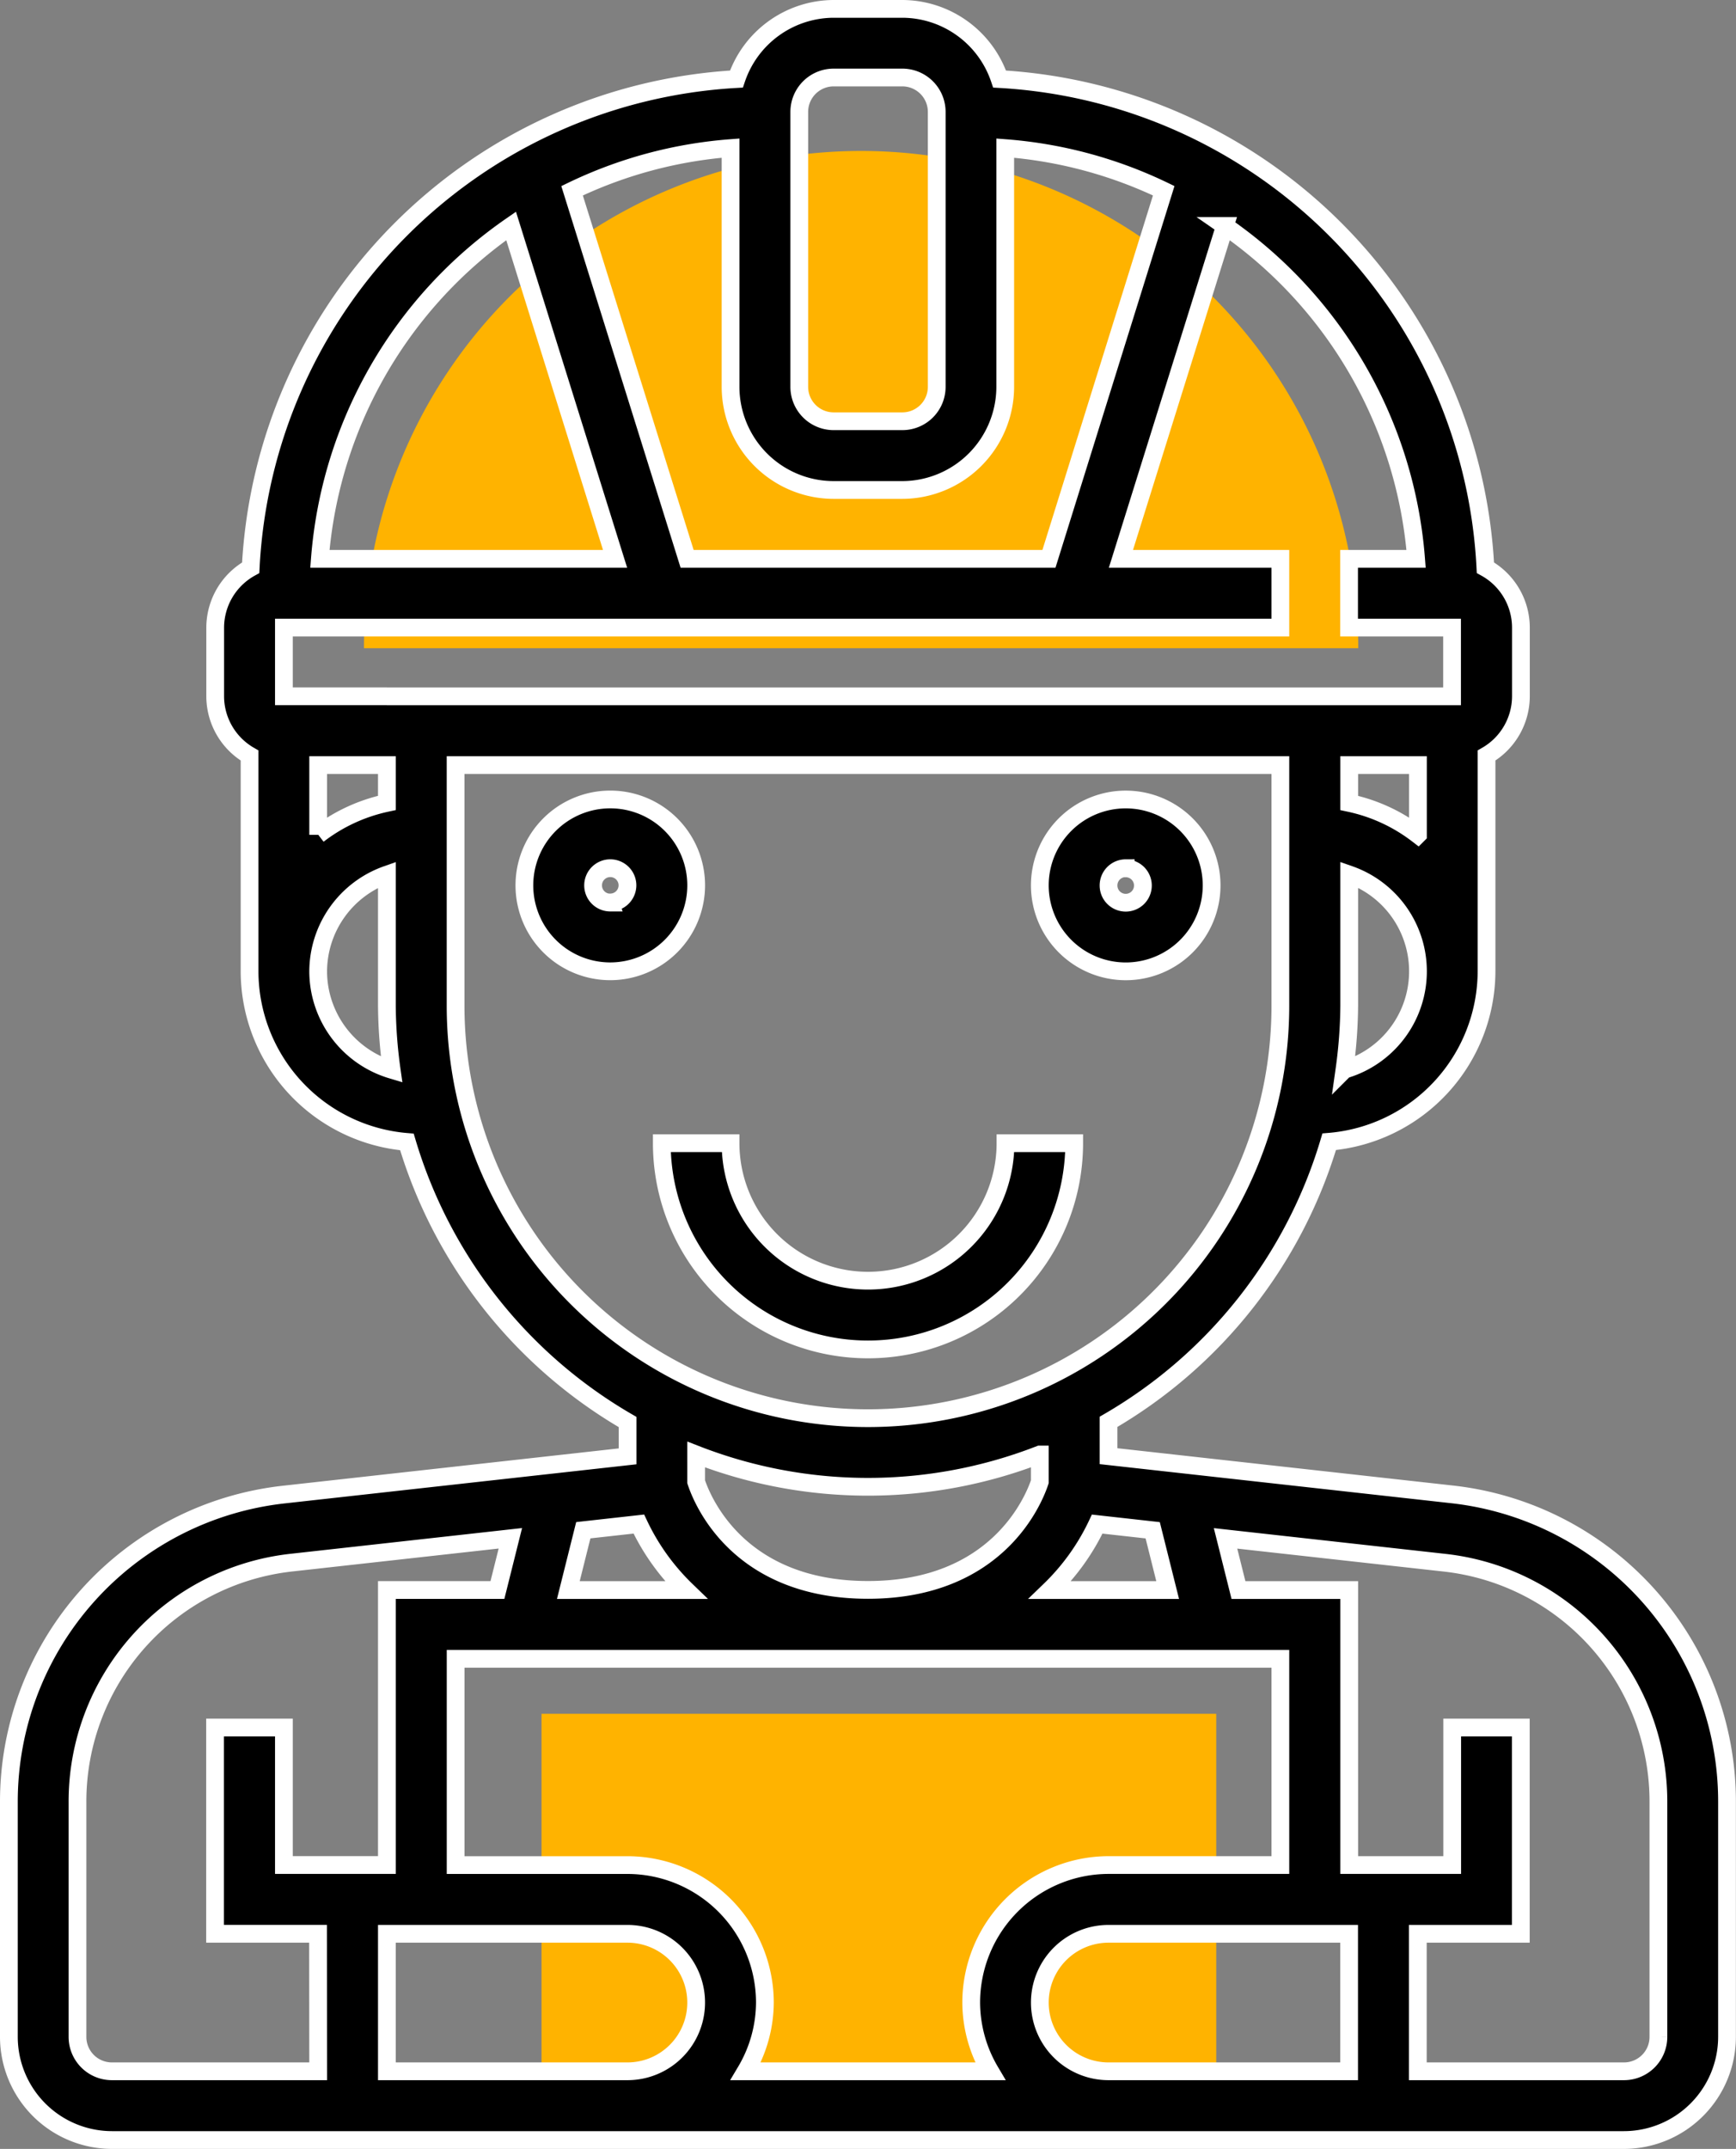 <svg xmlns="http://www.w3.org/2000/svg" width="48.887" height="60.5" viewBox="0 0 48.887 60.5"><rect x="0" y="0" width="48.887" height="60.5" fill="#808080" stroke="none"/><defs><style>.a{fill:#ffb300;}.b{stroke:#fff;stroke-width:0.5px;}</style></defs><g transform="translate(-47.75 0.25)"><g transform="translate(48)"><path class="a" d="M14,0h0A14,14,0,0,1,28,14v0a0,0,0,0,1,0,0H0a0,0,0,0,1,0,0v0A14,14,0,0,1,14,0Z" transform="translate(10 4)"/><rect class="a" width="19" height="11" transform="translate(15 48)"/><path class="b" d="M290.419,188.839A2.419,2.419,0,1,0,288,186.419,2.422,2.422,0,0,0,290.419,188.839Zm0-2.9a.484.484,0,1,1-.484.484A.485.485,0,0,1,290.419,185.935Z" transform="translate(-258.968 -161.742)"/><path class="b" d="M172.839,186.419a2.419,2.419,0,1,0-2.419,2.419A2.422,2.422,0,0,0,172.839,186.419Zm-2.419.484a.484.484,0,1,1,.484-.484A.485.485,0,0,1,170.419,186.9Z" transform="translate(-153.484 -161.742)"/><path class="b" d="M88.639,41.822l-9.672-1.075V39.78a13.593,13.593,0,0,0,6.214-7.885,4.83,4.83,0,0,0,4.431-4.8V21.021a1.929,1.929,0,0,0,.968-1.666V17.419a1.927,1.927,0,0,0-1-1.686A14.51,14.51,0,0,0,75.9,1.976,2.9,2.9,0,0,0,73.161,0H71.226a2.9,2.9,0,0,0-2.738,1.976A14.511,14.511,0,0,0,54.81,15.734a1.929,1.929,0,0,0-1,1.686v1.935a1.929,1.929,0,0,0,.968,1.666V27.1a4.828,4.828,0,0,0,4.431,4.8,13.593,13.593,0,0,0,6.214,7.885v.967l-9.672,1.075A8.7,8.7,0,0,0,48,50.477V57.1A2.907,2.907,0,0,0,50.9,60H93.484a2.907,2.907,0,0,0,2.9-2.9V50.477A8.7,8.7,0,0,0,88.639,41.822Zm-8.428,1.011.421,1.683H77.319a6.342,6.342,0,0,0,1.329-1.857Zm5.4-12.97a13.616,13.616,0,0,0,.134-1.8V24.372a2.885,2.885,0,0,1-.134,5.492Zm2.069-6.613a4.792,4.792,0,0,0-1.935-.894V21.29h1.935ZM70.258,2.9a.969.969,0,0,1,.968-.968h1.935a.969.969,0,0,1,.968.968v7.742a.969.969,0,0,1-.968.968H71.226a.969.969,0,0,1-.968-.968ZM68.323,3.92v6.725a2.907,2.907,0,0,0,2.9,2.9h1.935a2.907,2.907,0,0,0,2.9-2.9V3.92a12.46,12.46,0,0,1,4.463,1.2L77.289,15.484H67.1L63.86,5.121A12.455,12.455,0,0,1,68.323,3.92Zm-6.18,2.191,2.928,9.373H56.758A12.576,12.576,0,0,1,62.143,6.111ZM56.71,27.1a2.9,2.9,0,0,1,1.935-2.725v3.693a13.617,13.617,0,0,0,.134,1.8A2.9,2.9,0,0,1,56.71,27.1Zm0-3.847V21.29h1.935v1.065A4.805,4.805,0,0,0,56.71,23.25Zm1.935-3.9h-2.9V17.419H83.806V15.484h-4.49l2.929-9.373a12.574,12.574,0,0,1,5.383,9.373H85.741v1.935h2.9v1.935h-30Zm1.935,8.71V21.29H83.806v6.774a11.613,11.613,0,0,1-23.226,0ZM77.032,40.7v.767c-.166.5-1.184,3.045-4.839,3.045s-4.669-2.529-4.839-3.045V40.7a13.337,13.337,0,0,0,9.677,0ZM64.176,42.832l1.564-.174a6.351,6.351,0,0,0,1.329,1.858H63.755ZM56.71,58.065H50.9a.969.969,0,0,1-.968-.968V50.477a6.768,6.768,0,0,1,6.026-6.733l6.164-.685-.364,1.456H58.645v7.742h-2.9V48.387H53.806v5.806h2.9Zm8.71,0H58.645V54.194h6.774a1.935,1.935,0,1,1,0,3.871Zm10.215,0H68.751a3.822,3.822,0,0,0,.539-1.935,3.875,3.875,0,0,0-3.871-3.871H60.581V46.452H83.806v5.806H78.968A3.875,3.875,0,0,0,75.1,56.129,3.831,3.831,0,0,0,75.635,58.065Zm10.107,0H78.968a1.935,1.935,0,1,1,0-3.871h6.774Zm8.71-.968a.969.969,0,0,1-.968.968H87.677V54.194h2.9V48.387H88.645v3.871h-2.9V44.516H82.626l-.364-1.455,6.164.685a6.766,6.766,0,0,1,6.026,6.732Z" transform="translate(-48)"/><path class="b" d="M211.613,264h-1.935a3.871,3.871,0,0,1-7.742,0H200a5.806,5.806,0,0,0,11.613,0Z" transform="translate(-181.613 -232.065)"/></g></g></svg>